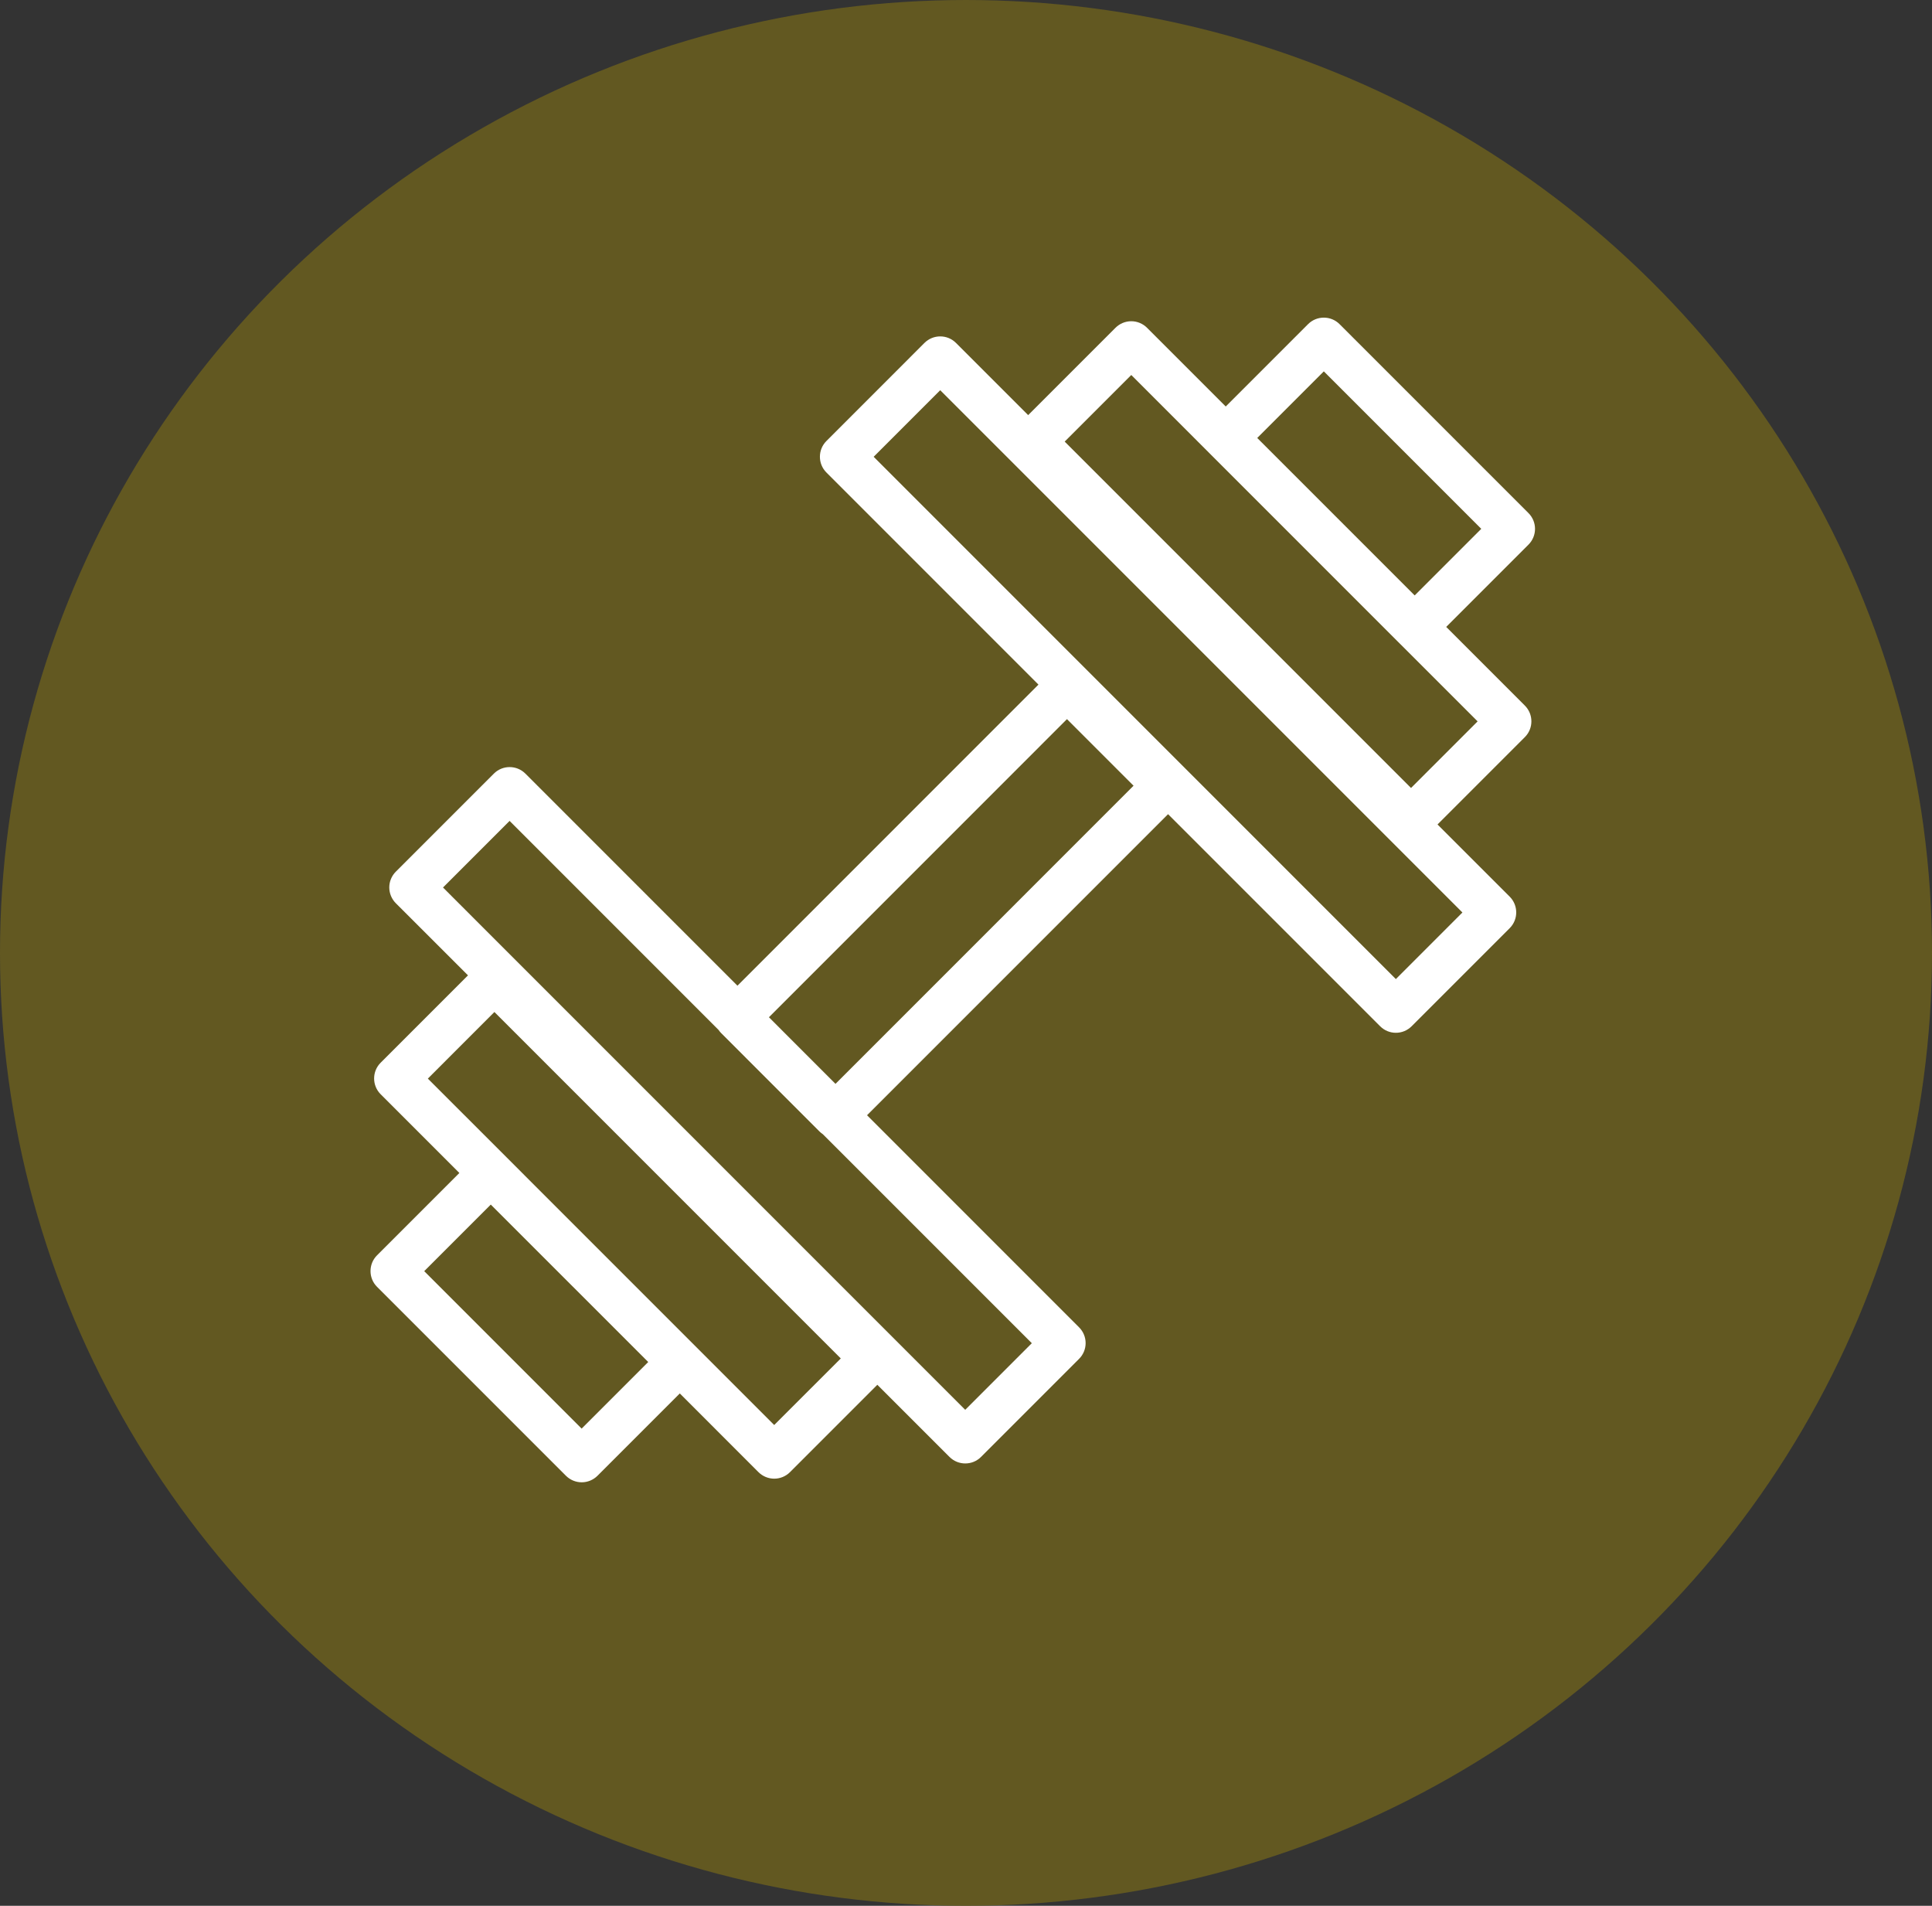 <svg width="73" height="72" viewBox="0 0 73 72" fill="none" xmlns="http://www.w3.org/2000/svg">
<rect x="0" y="0" width="73" height="72" fill="#333333" stroke="none"/>
<ellipse cx="36.5" cy="36" rx="36.5" ry="36" fill="#685C20" fill-opacity="0.9"/>
<path d="M54.643 23.686L57.754 20.575C58.082 20.247 58.082 19.713 57.754 19.385L50.615 12.246C50.287 11.918 49.753 11.918 49.425 12.246L46.314 15.357L43.339 12.382C43.182 12.225 42.968 12.136 42.745 12.136C42.521 12.136 42.307 12.225 42.15 12.382L38.849 15.683L36.121 12.955C35.793 12.627 35.26 12.627 34.931 12.955L31.226 16.661C30.898 16.989 30.898 17.523 31.226 17.851L39.238 25.864L27.864 37.239L19.851 29.226C19.523 28.898 18.989 28.898 18.661 29.226L14.955 32.932C14.798 33.089 14.709 33.303 14.709 33.527C14.709 33.75 14.798 33.964 14.955 34.122L17.683 36.848L14.382 40.149C14.054 40.477 14.054 41.011 14.382 41.339L17.357 44.314L14.246 47.425C13.918 47.753 13.918 48.287 14.246 48.615L21.385 55.754C21.542 55.911 21.756 56 21.98 56C22.203 56 22.417 55.911 22.575 55.754L25.686 52.643L28.659 55.617C28.817 55.774 29.031 55.863 29.254 55.863C29.478 55.863 29.692 55.774 29.849 55.617L33.15 52.316L35.877 55.042C36.042 55.207 36.257 55.288 36.472 55.288C36.688 55.288 36.903 55.207 37.067 55.042L40.773 51.336C40.931 51.179 41.02 50.965 41.02 50.741C41.02 50.517 40.931 50.304 40.773 50.146L32.761 42.133L44.135 30.759L52.148 38.771C52.312 38.936 52.528 39.018 52.743 39.018C52.958 39.018 53.173 38.936 53.338 38.771L57.044 35.065C57.372 34.737 57.372 34.204 57.044 33.875L54.316 31.148L57.617 27.847C57.945 27.519 57.945 26.985 57.617 26.657L54.643 23.683V23.686ZM24.493 51.456L21.977 53.972L16.029 48.023L18.544 45.508L23.397 50.36L24.493 51.456ZM29.252 53.835L20.255 44.838L19.14 43.722L16.166 40.749L18.681 38.233L31.769 51.321L29.253 53.836L29.252 53.835ZM36.47 53.261L16.739 33.529L19.255 31.013L27.151 38.91C27.181 38.955 27.216 38.998 27.257 39.038L30.962 42.744C31.002 42.784 31.045 42.819 31.091 42.85L38.987 50.745L36.471 53.261H36.47ZM31.569 40.947L29.054 38.431L40.315 27.168L42.831 29.684L31.569 40.947ZM52.742 36.989L33.011 17.257L35.526 14.742L55.257 34.473L52.742 36.989ZM50.02 14.03L55.969 19.979L53.453 22.495L47.504 16.546L50.02 14.03ZM53.316 29.77L40.229 16.683L42.745 14.167L45.718 17.141L52.857 24.28L55.831 27.253L53.315 29.769L53.316 29.77Z" fill="white"/>
</svg>
